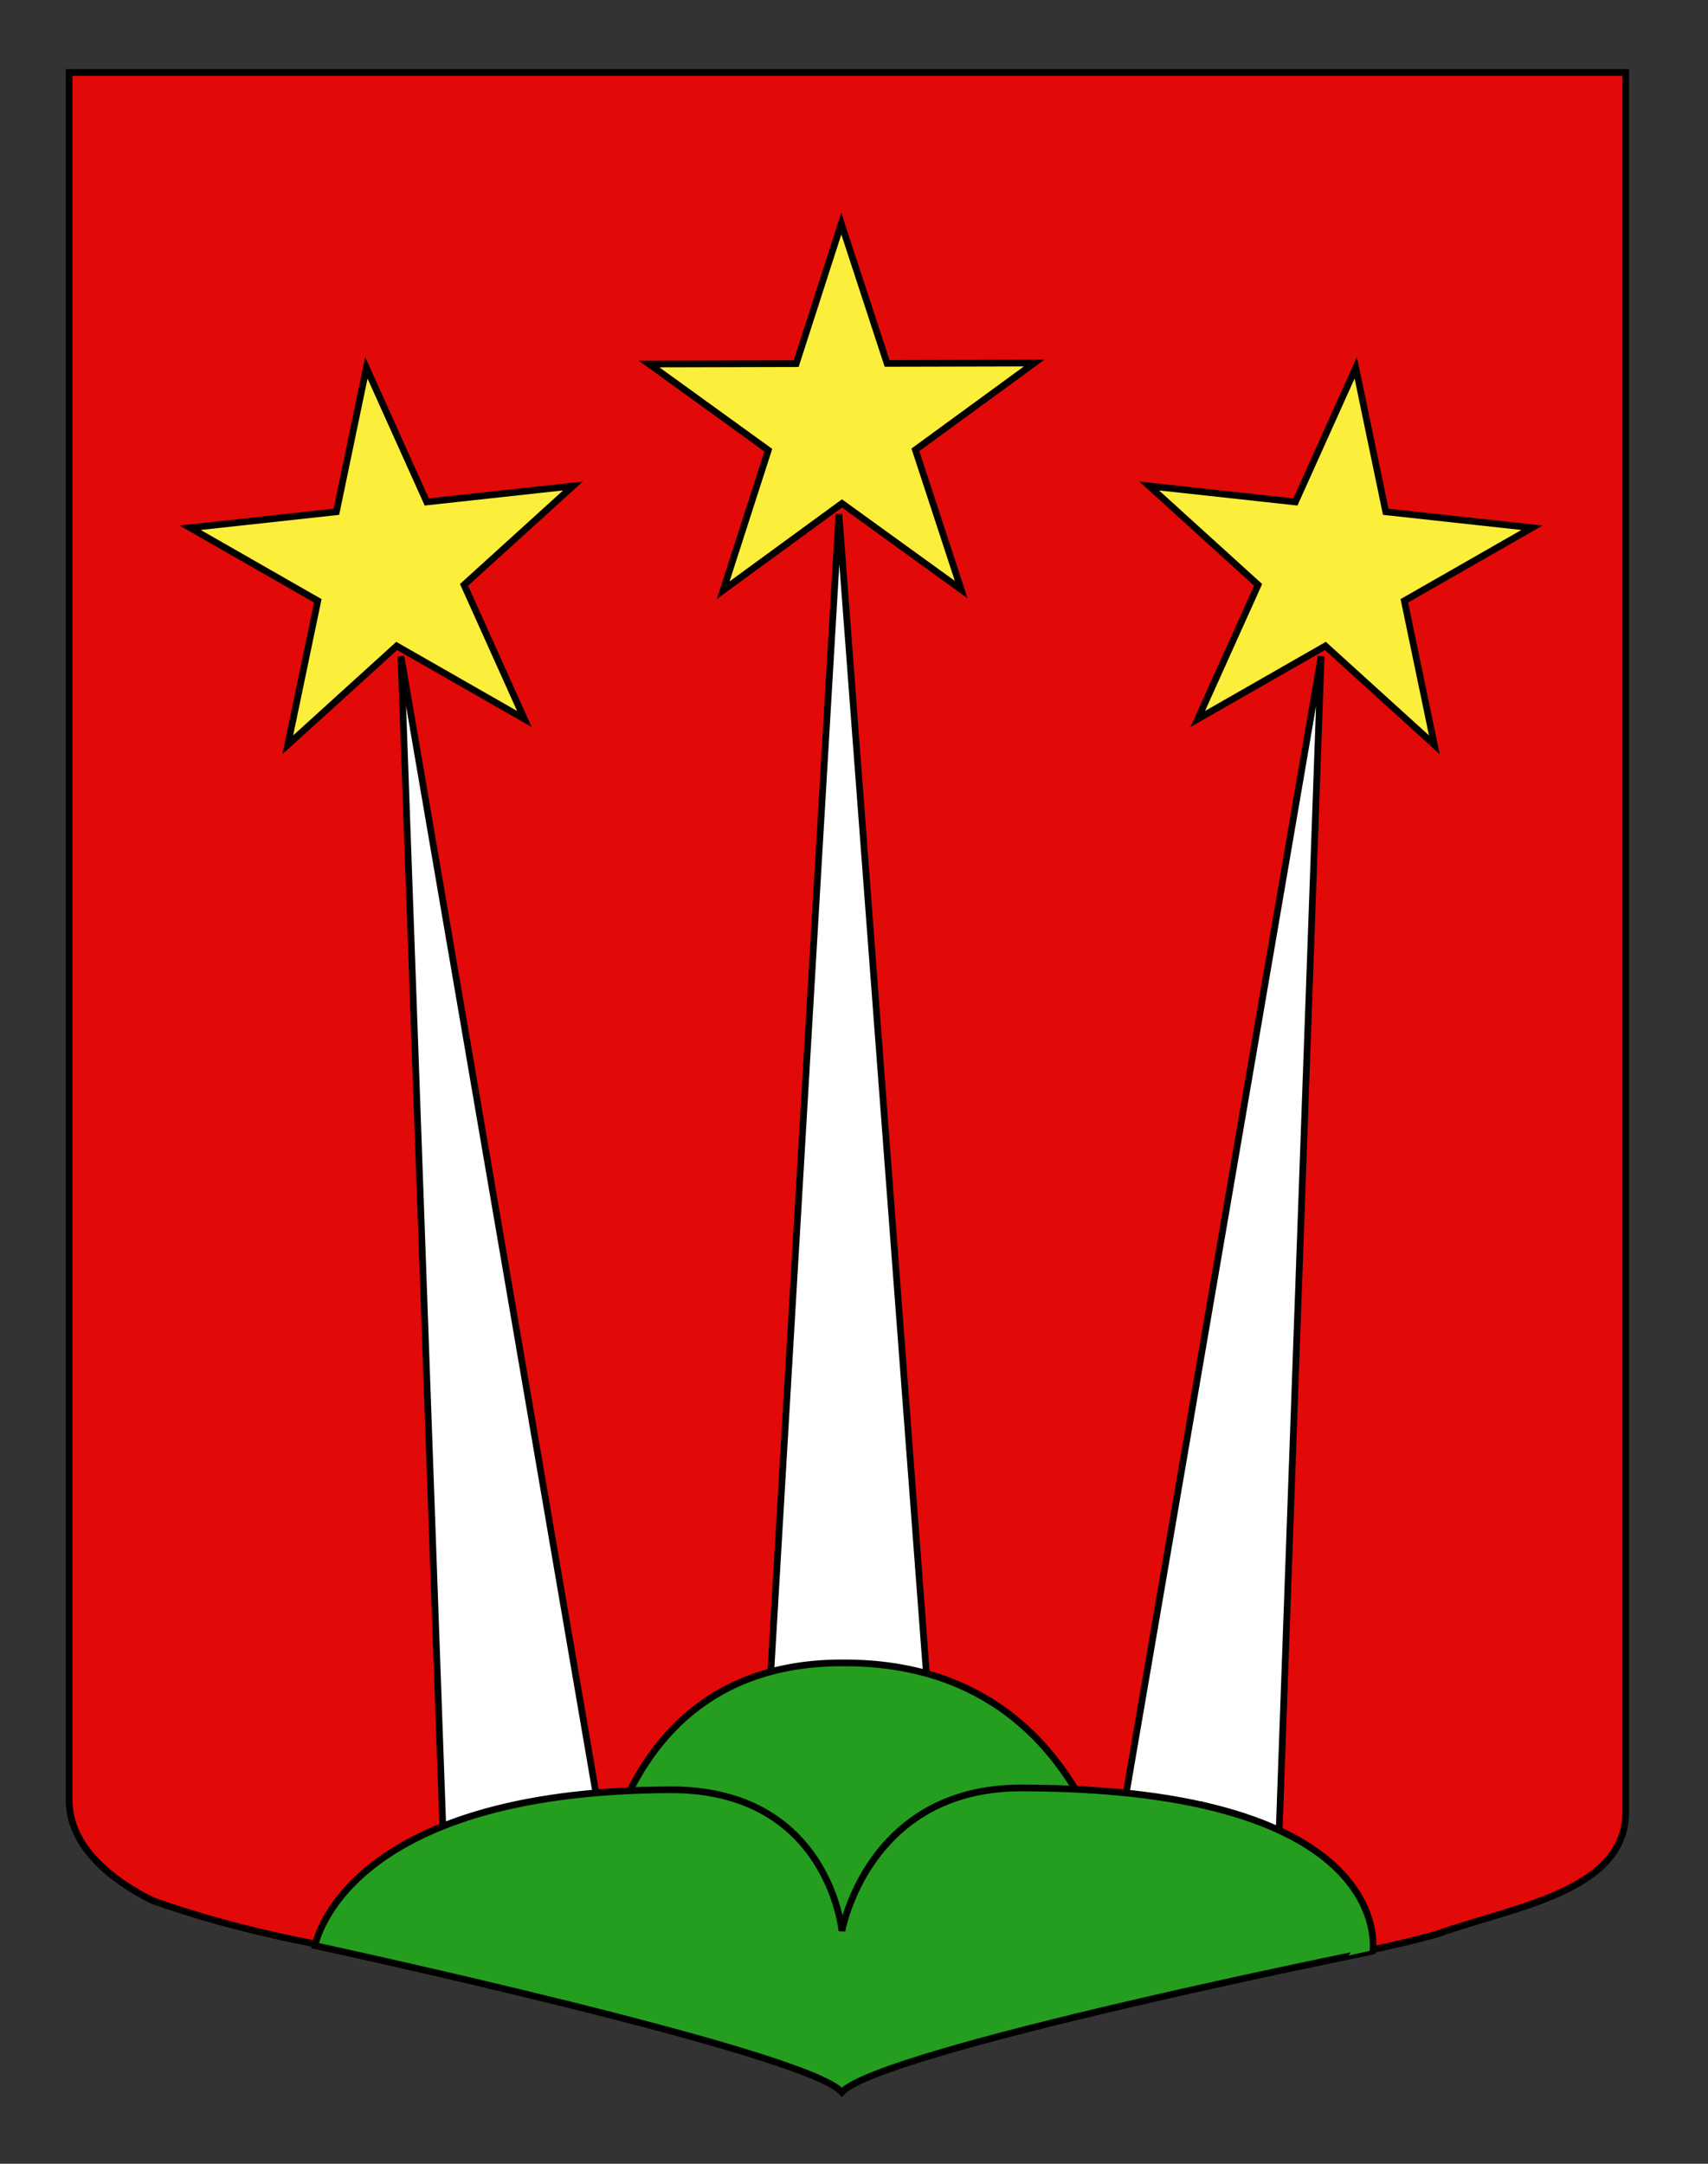 <?xml version="1.0" encoding="utf-8"?>
<!-- Generator: Adobe Illustrator 15.1.0, SVG Export Plug-In . SVG Version: 6.00 Build 0)  -->
<!DOCTYPE svg PUBLIC "-//W3C//DTD SVG 1.1//EN" "http://www.w3.org/Graphics/SVG/1.1/DTD/svg11.dtd">
<svg version="1.1" id="Autre_blason_Dardel3_xA0_Image_1_"
	 xmlns="http://www.w3.org/2000/svg" xmlns:xlink="http://www.w3.org/1999/xlink" x="0px" y="0px" width="255.118px"
	 height="323.15px" viewBox="0 0 255.118 323.15" enable-background="new 0 0 255.118 323.15" xml:space="preserve">
<rect x="0" y="0" width="255.118" height="323.15" fill="#333333" stroke="none"/>
<path id="Contour_blason" fill="#E20909" stroke="#000000" d="M10.327,10.823c78,0,154.505,0,232.505,0
	c0,135.583,0,149.083,0,259.75c0,12.043-17.099,14.25-28.101,18.25c-25,7-51,6-76,13c-5,2-9,6-12.999,10c-4-5-9-9-15-11
	c-30-7-60-7-88-17c-6-3-12.406-8-12.406-15C10.327,245.282,10.327,147.198,10.327,10.823z"/>
<g id="Comete_1_">
	<path id="path3457_1_" fill="#FFFFFF" stroke="#000000" d="M197.338,98.03l-31.539,183.848l13.685-12.178l11.22,13.802
		L197.338,98.03z"/>
	<polygon fill="#FCEF3C" stroke="#000000" stroke-miterlimit="10" points="202.504,54.925 206.985,76.433 228.83,78.817 
		209.76,89.728 214.243,111.235 197.973,96.471 178.901,107.382 187.918,87.345 171.647,72.58 193.489,74.965 	"/>
</g>
<g id="Comete_2_">
	<path id="path3457_2_" fill="#FFFFFF" stroke="#000000" d="M66.524,283.502l11.22-13.802l13.684,12.178L59.889,98.03
		L66.524,283.502z"/>
	<polygon fill="#FCEF3C" stroke="#000000" stroke-miterlimit="10" points="63.739,74.965 85.581,72.58 69.309,87.345 
		78.327,107.382 59.254,96.471 42.985,111.235 47.467,89.728 28.398,78.817 50.243,76.433 54.723,54.925 	"/>
</g>
<g id="Comete">
	<path id="path3457" fill="#FFFFFF" stroke="#000000" d="M125.306,76.807l-10.96,186.208l12.249-13.62l12.683,12.473L125.306,76.807
		z"/>
	<polygon fill="#FCEF3C" stroke="#000000" stroke-miterlimit="10" points="125.661,33.394 132.5,54.274 154.474,54.22 
		136.73,67.179 143.572,88.055 125.764,75.187 108.02,88.145 114.759,67.232 96.951,54.363 118.922,54.31 	"/>
</g>
<path fill="#259D1F" stroke="#000000" d="M169.059,295.698h-81c0,0-1.862-47.632,38.065-47.354
	C167.727,248.344,169.059,295.698,169.059,295.698z"/>
<path fill="#259D1F" stroke="#000000" d="M125.73,312.461c-5-6-78.671-21.886-78.671-21.886s4-23.167,53.211-23.28
	c23.49,0,25.486,21.078,25.486,21.078s3.814-21.371,26.77-21.35c56.2,0.052,52.533,24.385,52.533,24.385
	S131.73,306.127,125.73,312.461z"/>
</svg>
